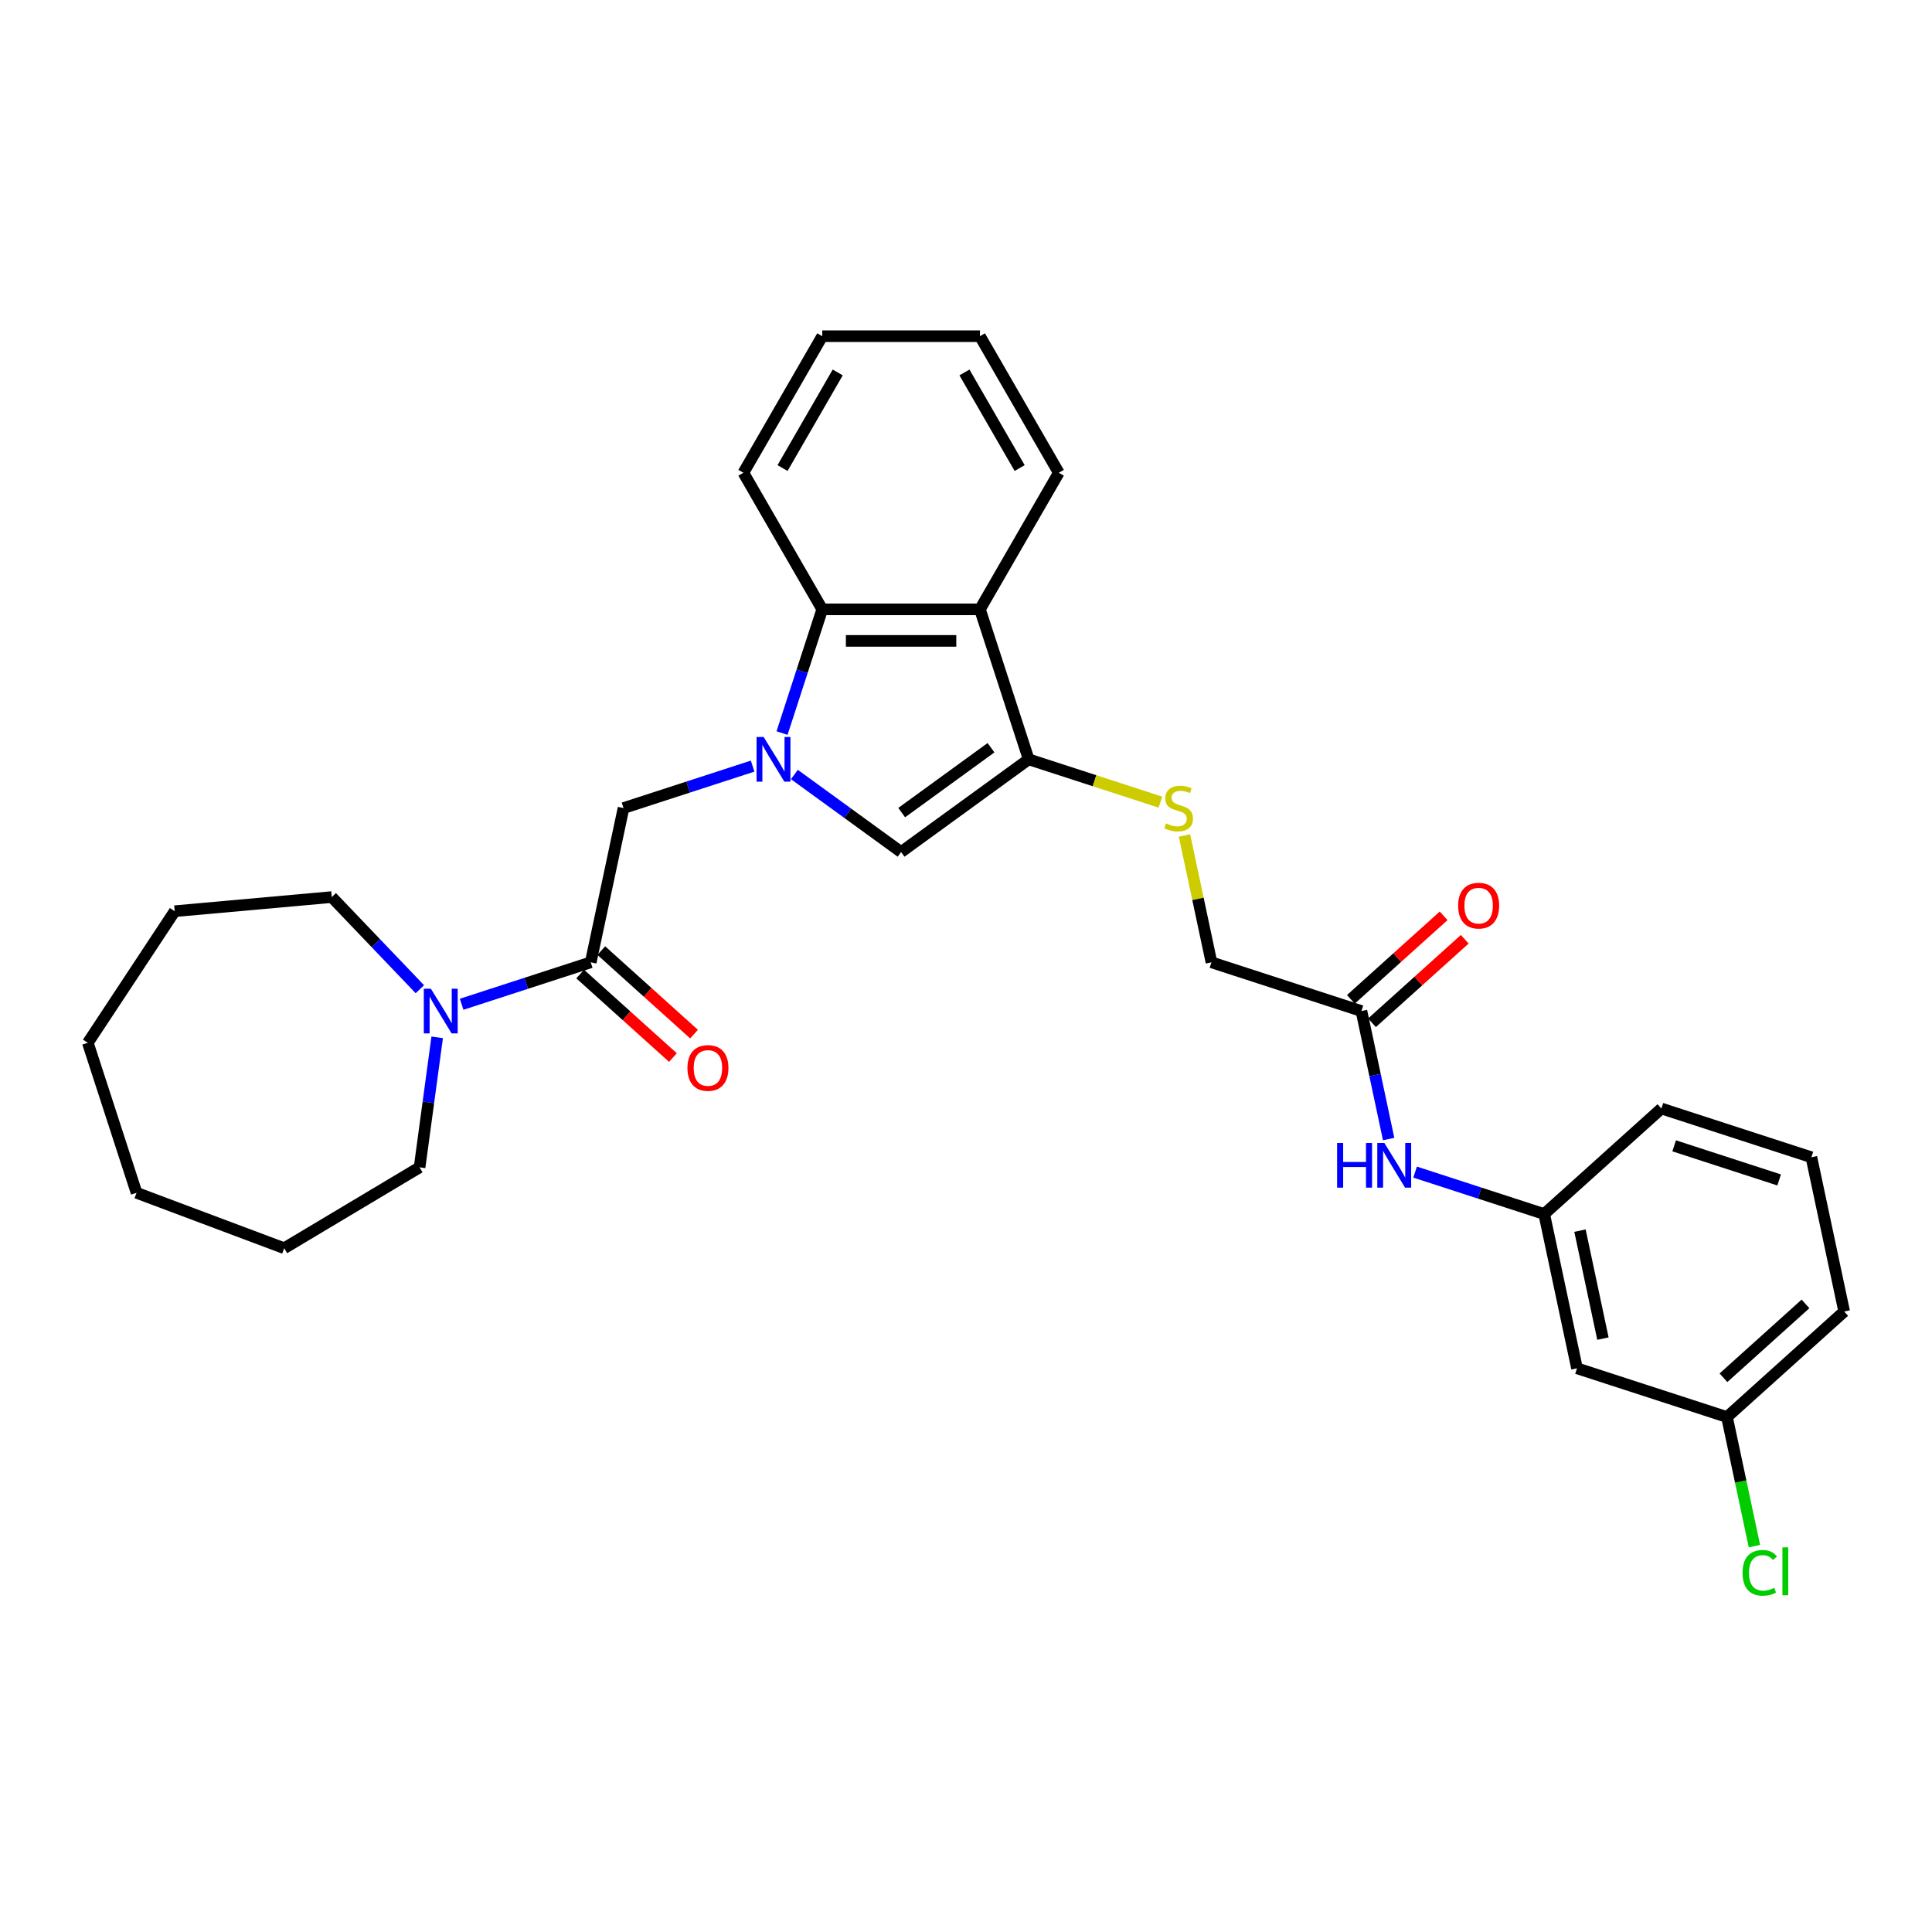 <?xml version='1.0' encoding='iso-8859-1'?>
<svg version='1.1' baseProfile='full'
              xmlns='http://www.w3.org/2000/svg'
                      xmlns:rdkit='http://www.rdkit.org/xml'
                      xmlns:xlink='http://www.w3.org/1999/xlink'
                  xml:space='preserve'
width='1000px' height='1000px' viewBox='0 0 1000 1000'>
<!-- END OF HEADER -->
<rect style='opacity:1.0;fill:#FFFFFF;stroke:none' width='1000' height='1000' x='0' y='0'> </rect>
<path class='bond-1' d='M 411.174,400.882 L 438.789,420.945' style='fill:none;fill-rule:evenodd;stroke:#0000FF;stroke-width:6px;stroke-linecap:butt;stroke-linejoin:miter;stroke-opacity:1' />
<path class='bond-1' d='M 438.789,420.945 L 466.404,441.009' style='fill:none;fill-rule:evenodd;stroke:#000000;stroke-width:6px;stroke-linecap:butt;stroke-linejoin:miter;stroke-opacity:1' />
<path class='bond-3' d='M 404.785,379.43 L 415.188,347.414' style='fill:none;fill-rule:evenodd;stroke:#0000FF;stroke-width:6px;stroke-linecap:butt;stroke-linejoin:miter;stroke-opacity:1' />
<path class='bond-3' d='M 415.188,347.414 L 425.591,315.397' style='fill:none;fill-rule:evenodd;stroke:#000000;stroke-width:6px;stroke-linecap:butt;stroke-linejoin:miter;stroke-opacity:1' />
<path class='bond-5' d='M 389.559,396.541 L 356.147,407.397' style='fill:none;fill-rule:evenodd;stroke:#0000FF;stroke-width:6px;stroke-linecap:butt;stroke-linejoin:miter;stroke-opacity:1' />
<path class='bond-5' d='M 356.147,407.397 L 322.734,418.254' style='fill:none;fill-rule:evenodd;stroke:#000000;stroke-width:6px;stroke-linecap:butt;stroke-linejoin:miter;stroke-opacity:1' />
<path class='bond-0' d='M 532.442,393.029 L 466.404,441.009' style='fill:none;fill-rule:evenodd;stroke:#000000;stroke-width:6px;stroke-linecap:butt;stroke-linejoin:miter;stroke-opacity:1' />
<path class='bond-0' d='M 512.941,387.019 L 466.714,420.604' style='fill:none;fill-rule:evenodd;stroke:#000000;stroke-width:6px;stroke-linecap:butt;stroke-linejoin:miter;stroke-opacity:1' />
<path class='bond-7' d='M 532.442,393.029 L 566.532,404.106' style='fill:none;fill-rule:evenodd;stroke:#000000;stroke-width:6px;stroke-linecap:butt;stroke-linejoin:miter;stroke-opacity:1' />
<path class='bond-7' d='M 566.532,404.106 L 600.622,415.182' style='fill:none;fill-rule:evenodd;stroke:#CCCC00;stroke-width:6px;stroke-linecap:butt;stroke-linejoin:miter;stroke-opacity:1' />
<path class='bond-30' d='M 532.442,393.029 L 507.218,315.397' style='fill:none;fill-rule:evenodd;stroke:#000000;stroke-width:6px;stroke-linecap:butt;stroke-linejoin:miter;stroke-opacity:1' />
<path class='bond-2' d='M 507.218,315.397 L 425.591,315.397' style='fill:none;fill-rule:evenodd;stroke:#000000;stroke-width:6px;stroke-linecap:butt;stroke-linejoin:miter;stroke-opacity:1' />
<path class='bond-2' d='M 494.974,331.723 L 437.835,331.723' style='fill:none;fill-rule:evenodd;stroke:#000000;stroke-width:6px;stroke-linecap:butt;stroke-linejoin:miter;stroke-opacity:1' />
<path class='bond-17' d='M 507.218,315.397 L 548.032,244.706' style='fill:none;fill-rule:evenodd;stroke:#000000;stroke-width:6px;stroke-linecap:butt;stroke-linejoin:miter;stroke-opacity:1' />
<path class='bond-20' d='M 425.591,315.397 L 384.777,244.706' style='fill:none;fill-rule:evenodd;stroke:#000000;stroke-width:6px;stroke-linecap:butt;stroke-linejoin:miter;stroke-opacity:1' />
<path class='bond-4' d='M 305.763,498.097 L 322.734,418.254' style='fill:none;fill-rule:evenodd;stroke:#000000;stroke-width:6px;stroke-linecap:butt;stroke-linejoin:miter;stroke-opacity:1' />
<path class='bond-6' d='M 305.763,498.097 L 272.351,508.954' style='fill:none;fill-rule:evenodd;stroke:#000000;stroke-width:6px;stroke-linecap:butt;stroke-linejoin:miter;stroke-opacity:1' />
<path class='bond-6' d='M 272.351,508.954 L 238.938,519.81' style='fill:none;fill-rule:evenodd;stroke:#0000FF;stroke-width:6px;stroke-linecap:butt;stroke-linejoin:miter;stroke-opacity:1' />
<path class='bond-10' d='M 300.301,504.163 L 324.306,525.777' style='fill:none;fill-rule:evenodd;stroke:#000000;stroke-width:6px;stroke-linecap:butt;stroke-linejoin:miter;stroke-opacity:1' />
<path class='bond-10' d='M 324.306,525.777 L 348.31,547.39' style='fill:none;fill-rule:evenodd;stroke:#FF0000;stroke-width:6px;stroke-linecap:butt;stroke-linejoin:miter;stroke-opacity:1' />
<path class='bond-10' d='M 311.225,492.031 L 335.229,513.645' style='fill:none;fill-rule:evenodd;stroke:#000000;stroke-width:6px;stroke-linecap:butt;stroke-linejoin:miter;stroke-opacity:1' />
<path class='bond-10' d='M 335.229,513.645 L 359.234,535.258' style='fill:none;fill-rule:evenodd;stroke:#FF0000;stroke-width:6px;stroke-linecap:butt;stroke-linejoin:miter;stroke-opacity:1' />
<path class='bond-18' d='M 226.289,536.921 L 221.731,570.565' style='fill:none;fill-rule:evenodd;stroke:#0000FF;stroke-width:6px;stroke-linecap:butt;stroke-linejoin:miter;stroke-opacity:1' />
<path class='bond-18' d='M 221.731,570.565 L 217.174,604.21' style='fill:none;fill-rule:evenodd;stroke:#000000;stroke-width:6px;stroke-linecap:butt;stroke-linejoin:miter;stroke-opacity:1' />
<path class='bond-19' d='M 217.324,512.018 L 194.522,488.17' style='fill:none;fill-rule:evenodd;stroke:#0000FF;stroke-width:6px;stroke-linecap:butt;stroke-linejoin:miter;stroke-opacity:1' />
<path class='bond-19' d='M 194.522,488.17 L 171.721,464.322' style='fill:none;fill-rule:evenodd;stroke:#000000;stroke-width:6px;stroke-linecap:butt;stroke-linejoin:miter;stroke-opacity:1' />
<path class='bond-14' d='M 613.09,432.44 L 620.068,465.269' style='fill:none;fill-rule:evenodd;stroke:#CCCC00;stroke-width:6px;stroke-linecap:butt;stroke-linejoin:miter;stroke-opacity:1' />
<path class='bond-14' d='M 620.068,465.269 L 627.046,498.097' style='fill:none;fill-rule:evenodd;stroke:#000000;stroke-width:6px;stroke-linecap:butt;stroke-linejoin:miter;stroke-opacity:1' />
<path class='bond-8' d='M 704.678,523.321 L 627.046,498.097' style='fill:none;fill-rule:evenodd;stroke:#000000;stroke-width:6px;stroke-linecap:butt;stroke-linejoin:miter;stroke-opacity:1' />
<path class='bond-9' d='M 704.678,523.321 L 711.718,556.444' style='fill:none;fill-rule:evenodd;stroke:#000000;stroke-width:6px;stroke-linecap:butt;stroke-linejoin:miter;stroke-opacity:1' />
<path class='bond-9' d='M 711.718,556.444 L 718.758,589.566' style='fill:none;fill-rule:evenodd;stroke:#0000FF;stroke-width:6px;stroke-linecap:butt;stroke-linejoin:miter;stroke-opacity:1' />
<path class='bond-13' d='M 710.14,529.387 L 734.144,507.774' style='fill:none;fill-rule:evenodd;stroke:#000000;stroke-width:6px;stroke-linecap:butt;stroke-linejoin:miter;stroke-opacity:1' />
<path class='bond-13' d='M 734.144,507.774 L 758.148,486.16' style='fill:none;fill-rule:evenodd;stroke:#FF0000;stroke-width:6px;stroke-linecap:butt;stroke-linejoin:miter;stroke-opacity:1' />
<path class='bond-13' d='M 699.216,517.255 L 723.22,495.642' style='fill:none;fill-rule:evenodd;stroke:#000000;stroke-width:6px;stroke-linecap:butt;stroke-linejoin:miter;stroke-opacity:1' />
<path class='bond-13' d='M 723.22,495.642 L 747.224,474.028' style='fill:none;fill-rule:evenodd;stroke:#FF0000;stroke-width:6px;stroke-linecap:butt;stroke-linejoin:miter;stroke-opacity:1' />
<path class='bond-11' d='M 732.456,606.676 L 765.869,617.533' style='fill:none;fill-rule:evenodd;stroke:#0000FF;stroke-width:6px;stroke-linecap:butt;stroke-linejoin:miter;stroke-opacity:1' />
<path class='bond-11' d='M 765.869,617.533 L 799.281,628.389' style='fill:none;fill-rule:evenodd;stroke:#000000;stroke-width:6px;stroke-linecap:butt;stroke-linejoin:miter;stroke-opacity:1' />
<path class='bond-12' d='M 799.281,628.389 L 816.252,708.233' style='fill:none;fill-rule:evenodd;stroke:#000000;stroke-width:6px;stroke-linecap:butt;stroke-linejoin:miter;stroke-opacity:1' />
<path class='bond-12' d='M 817.796,636.971 L 829.675,692.862' style='fill:none;fill-rule:evenodd;stroke:#000000;stroke-width:6px;stroke-linecap:butt;stroke-linejoin:miter;stroke-opacity:1' />
<path class='bond-22' d='M 799.281,628.389 L 859.942,573.77' style='fill:none;fill-rule:evenodd;stroke:#000000;stroke-width:6px;stroke-linecap:butt;stroke-linejoin:miter;stroke-opacity:1' />
<path class='bond-15' d='M 816.252,708.233 L 893.885,733.457' style='fill:none;fill-rule:evenodd;stroke:#000000;stroke-width:6px;stroke-linecap:butt;stroke-linejoin:miter;stroke-opacity:1' />
<path class='bond-16' d='M 893.885,733.457 L 900.986,766.865' style='fill:none;fill-rule:evenodd;stroke:#000000;stroke-width:6px;stroke-linecap:butt;stroke-linejoin:miter;stroke-opacity:1' />
<path class='bond-16' d='M 900.986,766.865 L 908.087,800.273' style='fill:none;fill-rule:evenodd;stroke:#00CC00;stroke-width:6px;stroke-linecap:butt;stroke-linejoin:miter;stroke-opacity:1' />
<path class='bond-33' d='M 893.885,733.457 L 954.545,678.838' style='fill:none;fill-rule:evenodd;stroke:#000000;stroke-width:6px;stroke-linecap:butt;stroke-linejoin:miter;stroke-opacity:1' />
<path class='bond-33' d='M 892.06,713.132 L 934.522,674.898' style='fill:none;fill-rule:evenodd;stroke:#000000;stroke-width:6px;stroke-linecap:butt;stroke-linejoin:miter;stroke-opacity:1' />
<path class='bond-31' d='M 548.032,244.706 L 507.218,174.015' style='fill:none;fill-rule:evenodd;stroke:#000000;stroke-width:6px;stroke-linecap:butt;stroke-linejoin:miter;stroke-opacity:1' />
<path class='bond-31' d='M 527.771,242.265 L 499.202,192.781' style='fill:none;fill-rule:evenodd;stroke:#000000;stroke-width:6px;stroke-linecap:butt;stroke-linejoin:miter;stroke-opacity:1' />
<path class='bond-26' d='M 217.174,604.21 L 147.101,646.076' style='fill:none;fill-rule:evenodd;stroke:#000000;stroke-width:6px;stroke-linecap:butt;stroke-linejoin:miter;stroke-opacity:1' />
<path class='bond-25' d='M 171.721,464.322 L 90.423,471.639' style='fill:none;fill-rule:evenodd;stroke:#000000;stroke-width:6px;stroke-linecap:butt;stroke-linejoin:miter;stroke-opacity:1' />
<path class='bond-27' d='M 384.777,244.706 L 425.591,174.015' style='fill:none;fill-rule:evenodd;stroke:#000000;stroke-width:6px;stroke-linecap:butt;stroke-linejoin:miter;stroke-opacity:1' />
<path class='bond-27' d='M 405.037,242.265 L 433.607,192.781' style='fill:none;fill-rule:evenodd;stroke:#000000;stroke-width:6px;stroke-linecap:butt;stroke-linejoin:miter;stroke-opacity:1' />
<path class='bond-21' d='M 937.574,598.994 L 859.942,573.77' style='fill:none;fill-rule:evenodd;stroke:#000000;stroke-width:6px;stroke-linecap:butt;stroke-linejoin:miter;stroke-opacity:1' />
<path class='bond-21' d='M 920.885,610.737 L 866.542,593.08' style='fill:none;fill-rule:evenodd;stroke:#000000;stroke-width:6px;stroke-linecap:butt;stroke-linejoin:miter;stroke-opacity:1' />
<path class='bond-23' d='M 937.574,598.994 L 954.545,678.838' style='fill:none;fill-rule:evenodd;stroke:#000000;stroke-width:6px;stroke-linecap:butt;stroke-linejoin:miter;stroke-opacity:1' />
<path class='bond-24' d='M 507.218,174.015 L 425.591,174.015' style='fill:none;fill-rule:evenodd;stroke:#000000;stroke-width:6px;stroke-linecap:butt;stroke-linejoin:miter;stroke-opacity:1' />
<path class='bond-28' d='M 90.423,471.639 L 45.455,539.763' style='fill:none;fill-rule:evenodd;stroke:#000000;stroke-width:6px;stroke-linecap:butt;stroke-linejoin:miter;stroke-opacity:1' />
<path class='bond-29' d='M 147.101,646.076 L 70.679,617.395' style='fill:none;fill-rule:evenodd;stroke:#000000;stroke-width:6px;stroke-linecap:butt;stroke-linejoin:miter;stroke-opacity:1' />
<path class='bond-32' d='M 45.455,539.763 L 70.679,617.395' style='fill:none;fill-rule:evenodd;stroke:#000000;stroke-width:6px;stroke-linecap:butt;stroke-linejoin:miter;stroke-opacity:1' />
<path  class='atom-0' d='M 395.257 381.471
L 402.832 393.715
Q 403.583 394.923, 404.791 397.111
Q 405.999 399.298, 406.064 399.429
L 406.064 381.471
L 409.133 381.471
L 409.133 404.588
L 405.966 404.588
L 397.836 391.201
Q 396.889 389.634, 395.877 387.838
Q 394.897 386.042, 394.604 385.487
L 394.604 404.588
L 391.6 404.588
L 391.6 381.471
L 395.257 381.471
' fill='#0000FF'/>
<path  class='atom-7' d='M 223.021 511.763
L 230.596 524.007
Q 231.347 525.215, 232.555 527.403
Q 233.763 529.59, 233.829 529.721
L 233.829 511.763
L 236.898 511.763
L 236.898 534.88
L 233.731 534.88
L 225.601 521.493
Q 224.654 519.926, 223.641 518.13
Q 222.662 516.334, 222.368 515.779
L 222.368 534.88
L 219.364 534.88
L 219.364 511.763
L 223.021 511.763
' fill='#0000FF'/>
<path  class='atom-8' d='M 603.544 426.188
Q 603.805 426.286, 604.883 426.743
Q 605.96 427.2, 607.136 427.494
Q 608.344 427.755, 609.519 427.755
Q 611.707 427.755, 612.98 426.71
Q 614.254 425.633, 614.254 423.772
Q 614.254 422.498, 613.601 421.715
Q 612.98 420.931, 612.001 420.507
Q 611.021 420.082, 609.389 419.592
Q 607.332 418.972, 606.091 418.384
Q 604.883 417.797, 604.001 416.556
Q 603.152 415.315, 603.152 413.225
Q 603.152 410.32, 605.111 408.524
Q 607.103 406.728, 611.021 406.728
Q 613.699 406.728, 616.735 408.001
L 615.984 410.515
Q 613.209 409.373, 611.119 409.373
Q 608.866 409.373, 607.626 410.32
Q 606.385 411.234, 606.417 412.834
Q 606.417 414.074, 607.038 414.825
Q 607.691 415.576, 608.605 416.001
Q 609.552 416.425, 611.119 416.915
Q 613.209 417.568, 614.45 418.221
Q 615.69 418.874, 616.572 420.213
Q 617.486 421.519, 617.486 423.772
Q 617.486 426.971, 615.331 428.702
Q 613.209 430.4, 609.65 430.4
Q 607.593 430.4, 606.026 429.943
Q 604.491 429.518, 602.663 428.767
L 603.544 426.188
' fill='#CCCC00'/>
<path  class='atom-10' d='M 692.084 591.606
L 695.218 591.606
L 695.218 601.434
L 707.038 601.434
L 707.038 591.606
L 710.172 591.606
L 710.172 614.723
L 707.038 614.723
L 707.038 604.046
L 695.218 604.046
L 695.218 614.723
L 692.084 614.723
L 692.084 591.606
' fill='#0000FF'/>
<path  class='atom-10' d='M 716.539 591.606
L 724.114 603.851
Q 724.865 605.059, 726.073 607.246
Q 727.281 609.434, 727.347 609.564
L 727.347 591.606
L 730.416 591.606
L 730.416 614.723
L 727.249 614.723
L 719.119 601.336
Q 718.172 599.769, 717.16 597.973
Q 716.18 596.178, 715.886 595.623
L 715.886 614.723
L 712.882 614.723
L 712.882 591.606
L 716.539 591.606
' fill='#0000FF'/>
<path  class='atom-11' d='M 355.812 552.782
Q 355.812 547.231, 358.555 544.129
Q 361.298 541.027, 366.424 541.027
Q 371.55 541.027, 374.293 544.129
Q 377.036 547.231, 377.036 552.782
Q 377.036 558.398, 374.26 561.598
Q 371.485 564.765, 366.424 564.765
Q 361.33 564.765, 358.555 561.598
Q 355.812 558.43, 355.812 552.782
M 366.424 562.153
Q 369.95 562.153, 371.844 559.802
Q 373.77 557.418, 373.77 552.782
Q 373.77 548.243, 371.844 545.958
Q 369.95 543.64, 366.424 543.64
Q 362.898 543.64, 360.971 545.925
Q 359.078 548.211, 359.078 552.782
Q 359.078 557.451, 360.971 559.802
Q 362.898 562.153, 366.424 562.153
' fill='#FF0000'/>
<path  class='atom-14' d='M 754.727 468.767
Q 754.727 463.217, 757.47 460.115
Q 760.212 457.013, 765.339 457.013
Q 770.465 457.013, 773.208 460.115
Q 775.95 463.217, 775.95 468.767
Q 775.95 474.383, 773.175 477.583
Q 770.4 480.75, 765.339 480.75
Q 760.245 480.75, 757.47 477.583
Q 754.727 474.416, 754.727 468.767
M 765.339 478.138
Q 768.865 478.138, 770.759 475.787
Q 772.685 473.404, 772.685 468.767
Q 772.685 464.229, 770.759 461.943
Q 768.865 459.625, 765.339 459.625
Q 761.812 459.625, 759.886 461.911
Q 757.992 464.196, 757.992 468.767
Q 757.992 473.436, 759.886 475.787
Q 761.812 478.138, 765.339 478.138
' fill='#FF0000'/>
<path  class='atom-17' d='M 901.942 814.1
Q 901.942 808.354, 904.62 805.35
Q 907.33 802.313, 912.456 802.313
Q 917.223 802.313, 919.77 805.676
L 917.615 807.44
Q 915.753 804.991, 912.456 804.991
Q 908.962 804.991, 907.101 807.342
Q 905.273 809.66, 905.273 814.1
Q 905.273 818.671, 907.166 821.022
Q 909.093 823.373, 912.815 823.373
Q 915.362 823.373, 918.333 821.839
L 919.247 824.287
Q 918.039 825.071, 916.211 825.528
Q 914.382 825.985, 912.358 825.985
Q 907.33 825.985, 904.62 822.916
Q 901.942 819.847, 901.942 814.1
' fill='#00CC00'/>
<path  class='atom-17' d='M 922.578 800.909
L 925.581 800.909
L 925.581 825.691
L 922.578 825.691
L 922.578 800.909
' fill='#00CC00'/>
</svg>
